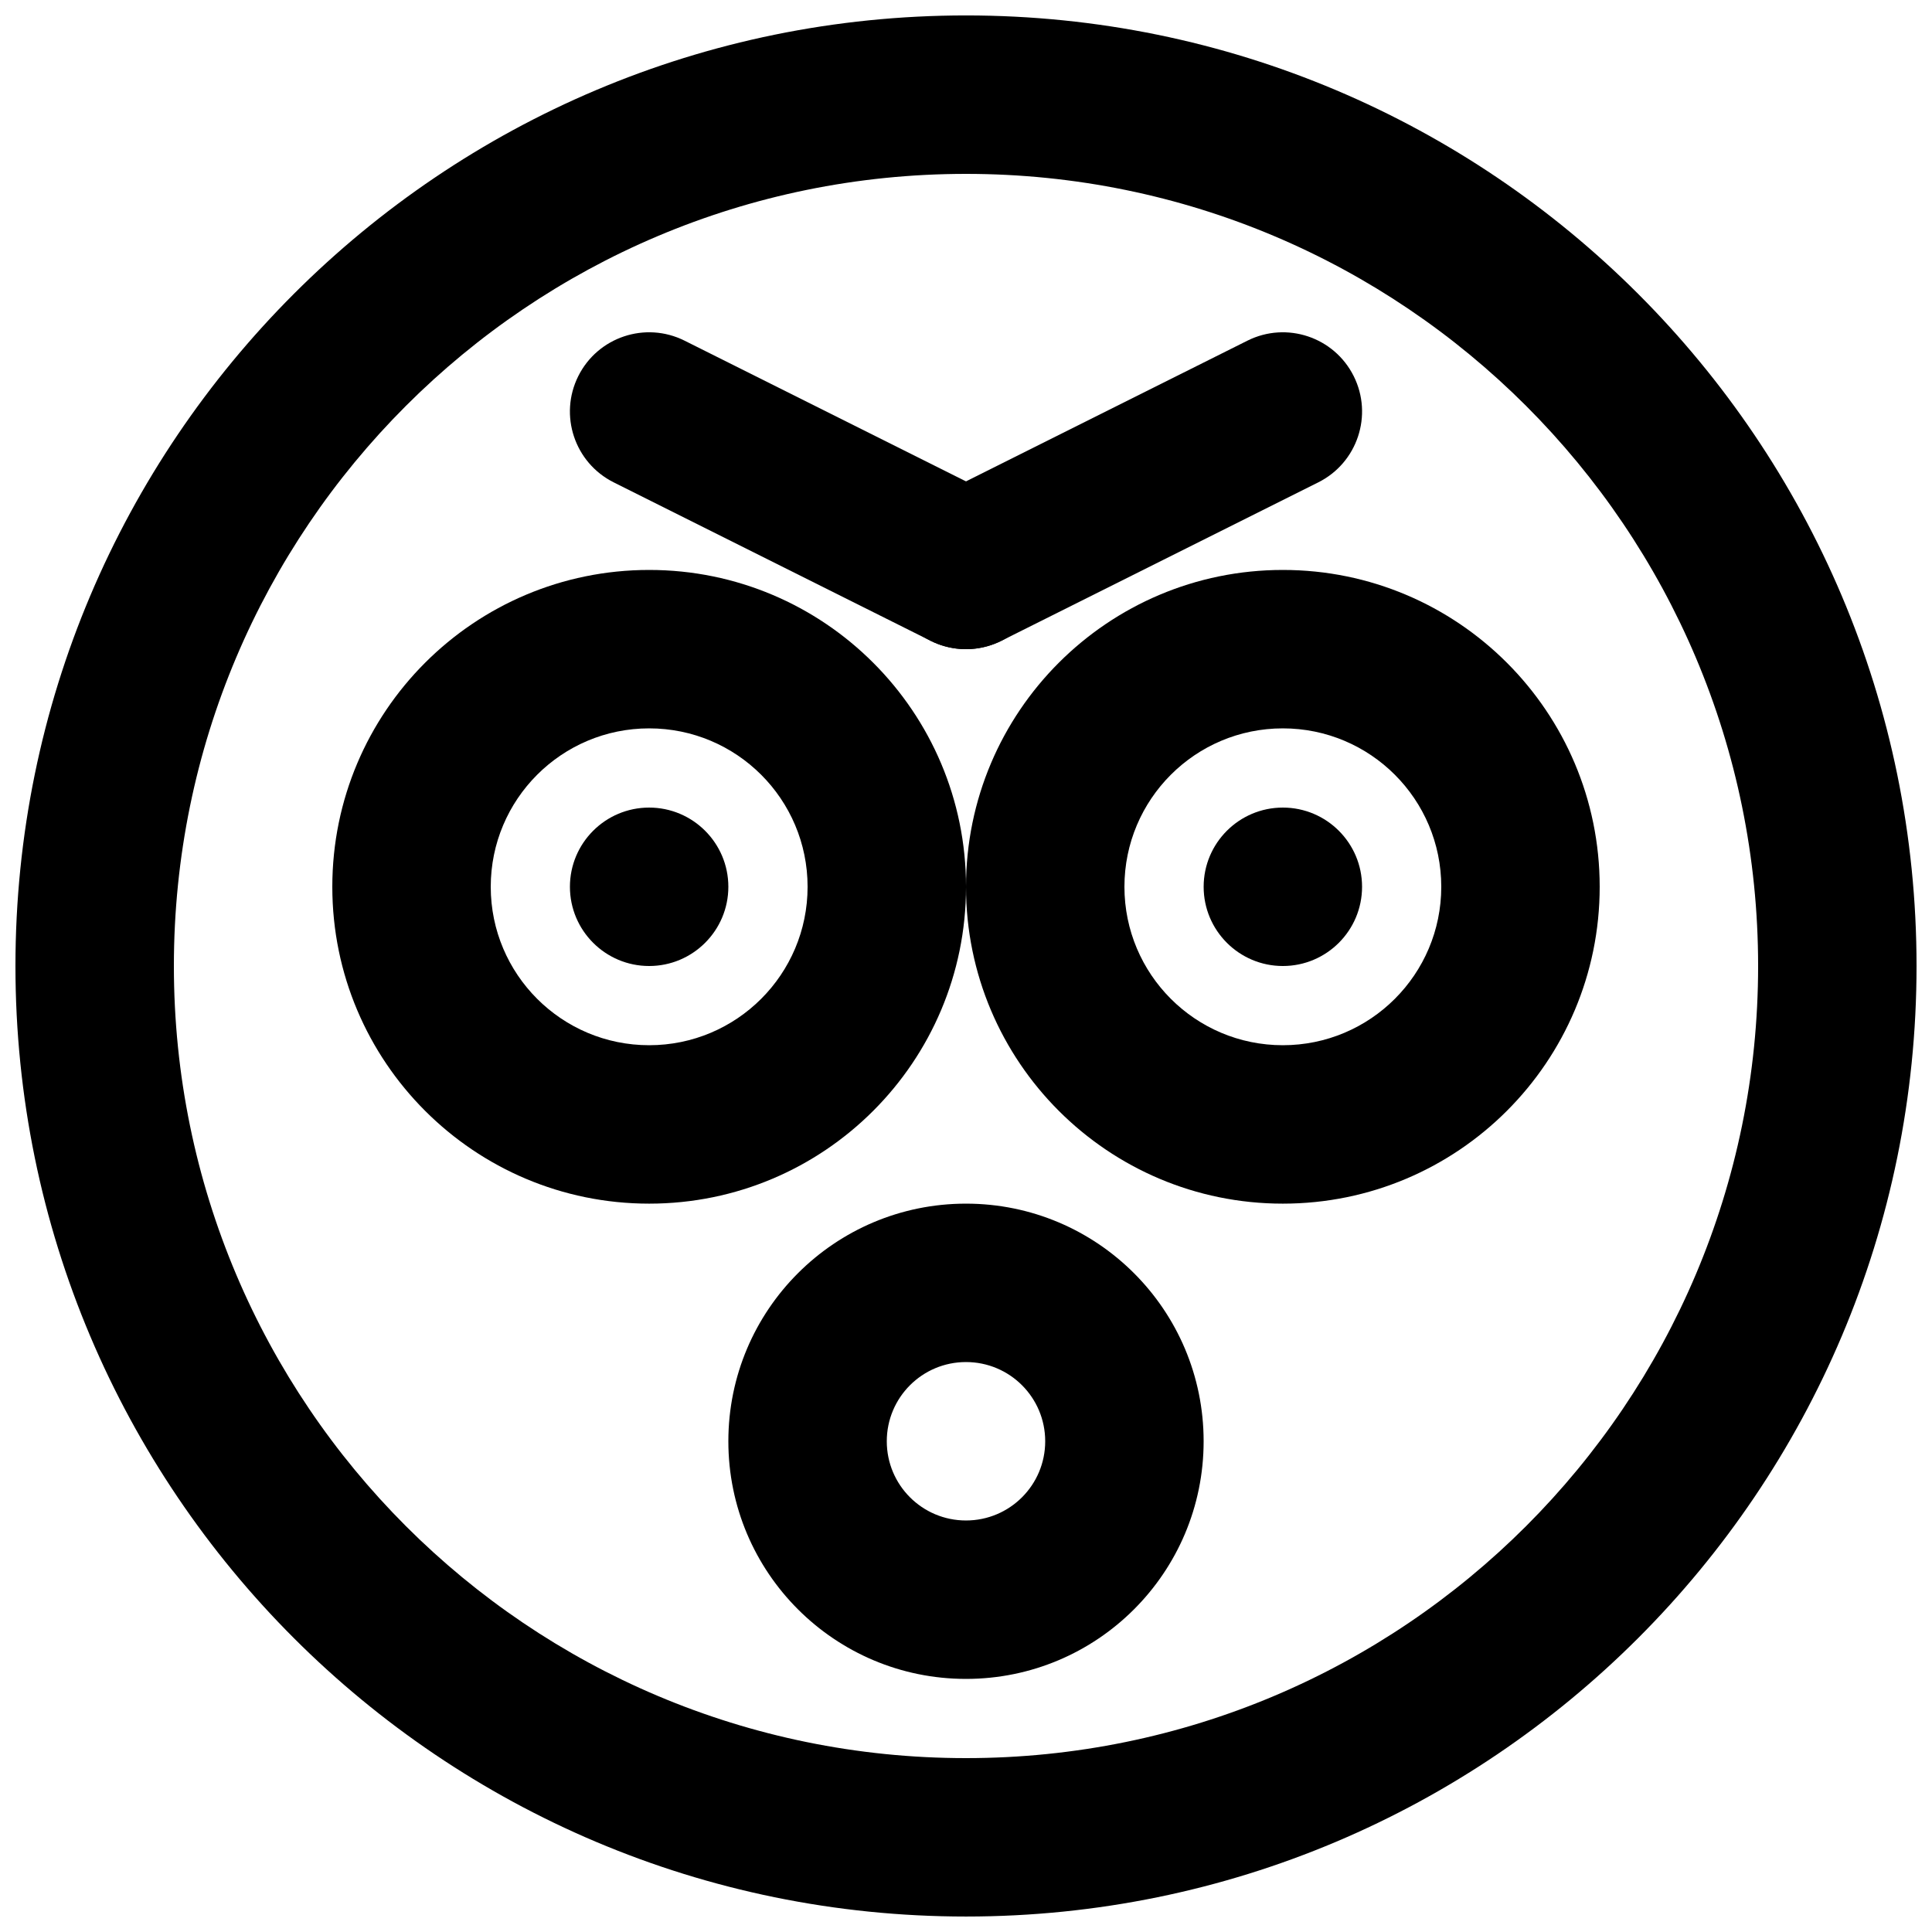 <?xml version="1.0" encoding="UTF-8"?>
<!-- Uploaded to: ICON Repo, www.svgrepo.com, Generator: ICON Repo Mixer Tools -->
<svg width="800px" height="800px" version="1.1" viewBox="144 144 512 512" xmlns="http://www.w3.org/2000/svg">
 <defs>
  <clipPath id="a">
   <path d="m148.09 148.09h503.81v503.81h-503.81z"/>
  </clipPath>
 </defs>
 <g clip-path="url(#a)">
  <path d="m609.92 400c0 115.93-93.984 209.92-209.92 209.92s-209.92-93.984-209.92-209.92 93.988-209.92 209.92-209.92 209.92 93.988 209.92 209.92zm41.984 0c0-139.12-112.79-251.91-251.9-251.91-139.12 0-251.91 112.79-251.91 251.91 0 139.12 112.79 251.9 251.91 251.9 139.12 0 251.9-112.79 251.9-251.9z" fill-rule="evenodd"/>
 </g>
 <path d="m337.02 379.01c0 11.586-9.406 20.992-20.992 20.992-11.59 0-20.992-9.406-20.992-20.992 0-11.59 9.402-20.992 20.992-20.992 11.586 0 20.992 9.402 20.992 20.992" fill-rule="evenodd"/>
 <path d="m358.02 379.01c0 23.188-18.797 41.984-41.984 41.984-23.191 0-41.984-18.797-41.984-41.984 0-23.191 18.793-41.984 41.984-41.984 23.188 0 41.984 18.793 41.984 41.984zm41.984 0c0-46.379-37.594-83.969-83.969-83.969-46.379 0-83.969 37.59-83.969 83.969 0 46.375 37.59 83.969 83.969 83.969 46.375 0 83.969-37.594 83.969-83.969z" fill-rule="evenodd"/>
 <path d="m504.96 379.01c0 11.586-9.402 20.992-20.992 20.992-11.586 0-20.988-9.406-20.988-20.992 0-11.59 9.402-20.992 20.988-20.992 11.59 0 20.992 9.402 20.992 20.992" fill-rule="evenodd"/>
 <path d="m525.95 379.01c0 23.188-18.793 41.984-41.984 41.984-23.188 0-41.98-18.797-41.98-41.984 0-23.191 18.793-41.984 41.98-41.984 23.191 0 41.984 18.793 41.984 41.984zm41.984 0c0-46.379-37.59-83.969-83.969-83.969-46.375 0-83.965 37.59-83.965 83.969 0 46.375 37.59 83.969 83.965 83.969 46.379 0 83.969-37.594 83.969-83.969z" fill-rule="evenodd"/>
 <path d="m420.99 525.95c0 11.605-9.391 20.992-20.992 20.992-11.605 0-20.992-9.387-20.992-20.992 0-11.602 9.387-20.992 20.992-20.992 11.602 0 20.992 9.391 20.992 20.992zm41.984 0c0-34.789-28.188-62.973-62.977-62.973-34.793 0-62.977 28.184-62.977 62.973 0 34.793 28.184 62.977 62.977 62.977 34.789 0 62.977-28.184 62.977-62.977z" fill-rule="evenodd"/>
 <path d="m306.64 271.83 83.969 41.984c10.371 5.188 22.98 0.984 28.164-9.387 5.188-10.371 0.984-22.98-9.387-28.164l-83.969-41.984c-10.371-5.184-22.98-0.98-28.164 9.391-5.184 10.367-0.98 22.977 9.387 28.16z" fill-rule="evenodd"/>
 <path d="m474.58 234.28-83.969 41.984c-10.367 5.184-14.57 17.793-9.387 28.164 5.184 10.371 17.793 14.574 28.164 9.387l83.969-41.984c10.367-5.184 14.57-17.793 9.387-28.16-5.184-10.371-17.793-14.574-28.164-9.391z" fill-rule="evenodd"/>
</svg>